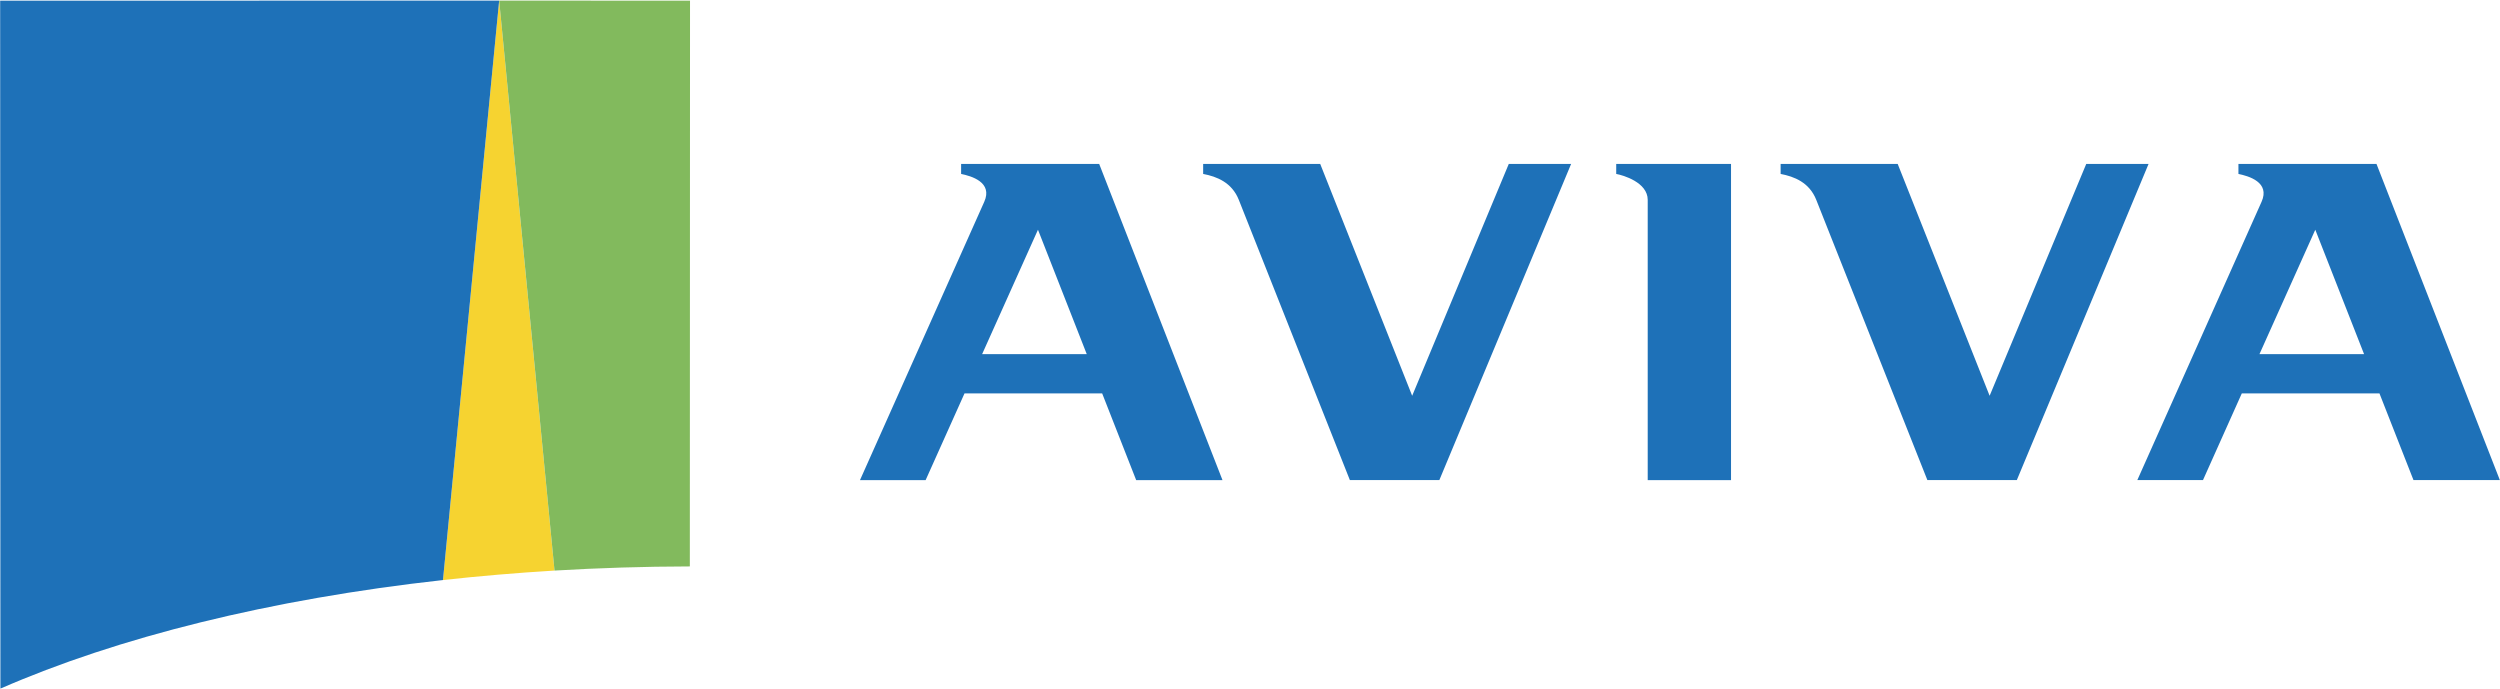 <?xml version="1.0" encoding="UTF-8" standalone="no"?>
<!DOCTYPE svg PUBLIC "-//W3C//DTD SVG 1.1//EN" "http://www.w3.org/Graphics/SVG/1.1/DTD/svg11.dtd">
<svg width="100%" height="100%" viewBox="0 0 3475 958" version="1.1" xmlns="http://www.w3.org/2000/svg" xmlns:xlink="http://www.w3.org/1999/xlink" xml:space="preserve" xmlns:serif="http://www.serif.com/" style="fill-rule:evenodd;clip-rule:evenodd;stroke-linejoin:round;stroke-miterlimit:2;">
    <g transform="matrix(1,0,0,1,-214,-123)">
        <g id="aviva" transform="matrix(1,0,0,1,1142.04,-648.001)">
            <g transform="matrix(1,0,0,1,157.047,-606.438)">
                <path d="M1161.45,1619.22C1170.99,1620.92 1205.23,1630.92 1205.23,1655.21L1205.23,2044.79L1321.04,2044.79L1321.04,1605.33L1161.45,1605.33L1161.45,1619.22ZM250.861,1605.33L250.861,1619.21C264.907,1622.13 295.309,1630.61 282.987,1658.04L110.295,2044.79L201.537,2044.79L255.608,1924.23L446.912,1924.23L494.187,2044.79L614.17,2044.79L442.788,1605.33L250.861,1605.33ZM280.095,1869.64L357.693,1696.76L425.473,1869.64L280.095,1869.64ZM2026.34,1605.32L2026.34,1619.21C2040.33,1622.13 2070.8,1630.61 2058.44,1658.04L1885.79,2044.77L1977.06,2044.77L2031.04,1924.22L2222.34,1924.22L2269.66,2044.77L2389.7,2044.77L2218.23,1605.32L2026.34,1605.32ZM2055.58,1869.64L2133.16,1696.76L2200.96,1869.64L2055.58,1869.64ZM1718.29,2044.79L1901.41,1605.33L1814.79,1605.33L1680.49,1927.58L1552.71,1605.33L1389.98,1605.33L1389.98,1619.21C1408.78,1622.8 1429.88,1630.91 1439.5,1655.2L1593.97,2044.77L1718.29,2044.77L1718.29,2044.79ZM915.588,2044.79L1098.76,1605.33L1012.11,1605.33L877.833,1927.58L750.016,1605.33L587.297,1605.33L587.297,1619.21C606.129,1622.8 627.166,1630.91 636.841,1655.2L791.233,2044.77L915.588,2044.77L915.588,2044.79Z" style="fill:rgb(30,113,184);"/>
            </g>
            <g transform="matrix(1,0,0,1,-1711.75,316.618)">
                <path d="M1554.48,1247.47L1477.57,455.317L1477.52,455.317L1399.44,1260.65C1450.01,1255.08 1501.73,1250.67 1554.48,1247.47Z" style="fill:rgb(246,211,48);"/>
            </g>
            <g transform="matrix(1,0,0,1,-1711.75,316.618)">
                <path d="M1742.58,1241.71L1742.84,455.317L1477.57,455.213L1477.57,455.317L1554.48,1247.47C1615.9,1243.85 1678.62,1241.83 1742.58,1241.71Z" style="fill:rgb(130,186,93);"/>
            </g>
            <g transform="matrix(1,0,0,1,-1711.75,316.618)">
                <path d="M1399.44,1260.65L1477.52,455.317L1477.52,455.213L783.931,455.317L784.282,1411.55C947.247,1340.32 1159.38,1287.25 1399.44,1260.65Z" style="fill:rgb(30,113,184);"/>
            </g>
        </g>
    </g>
</svg>

